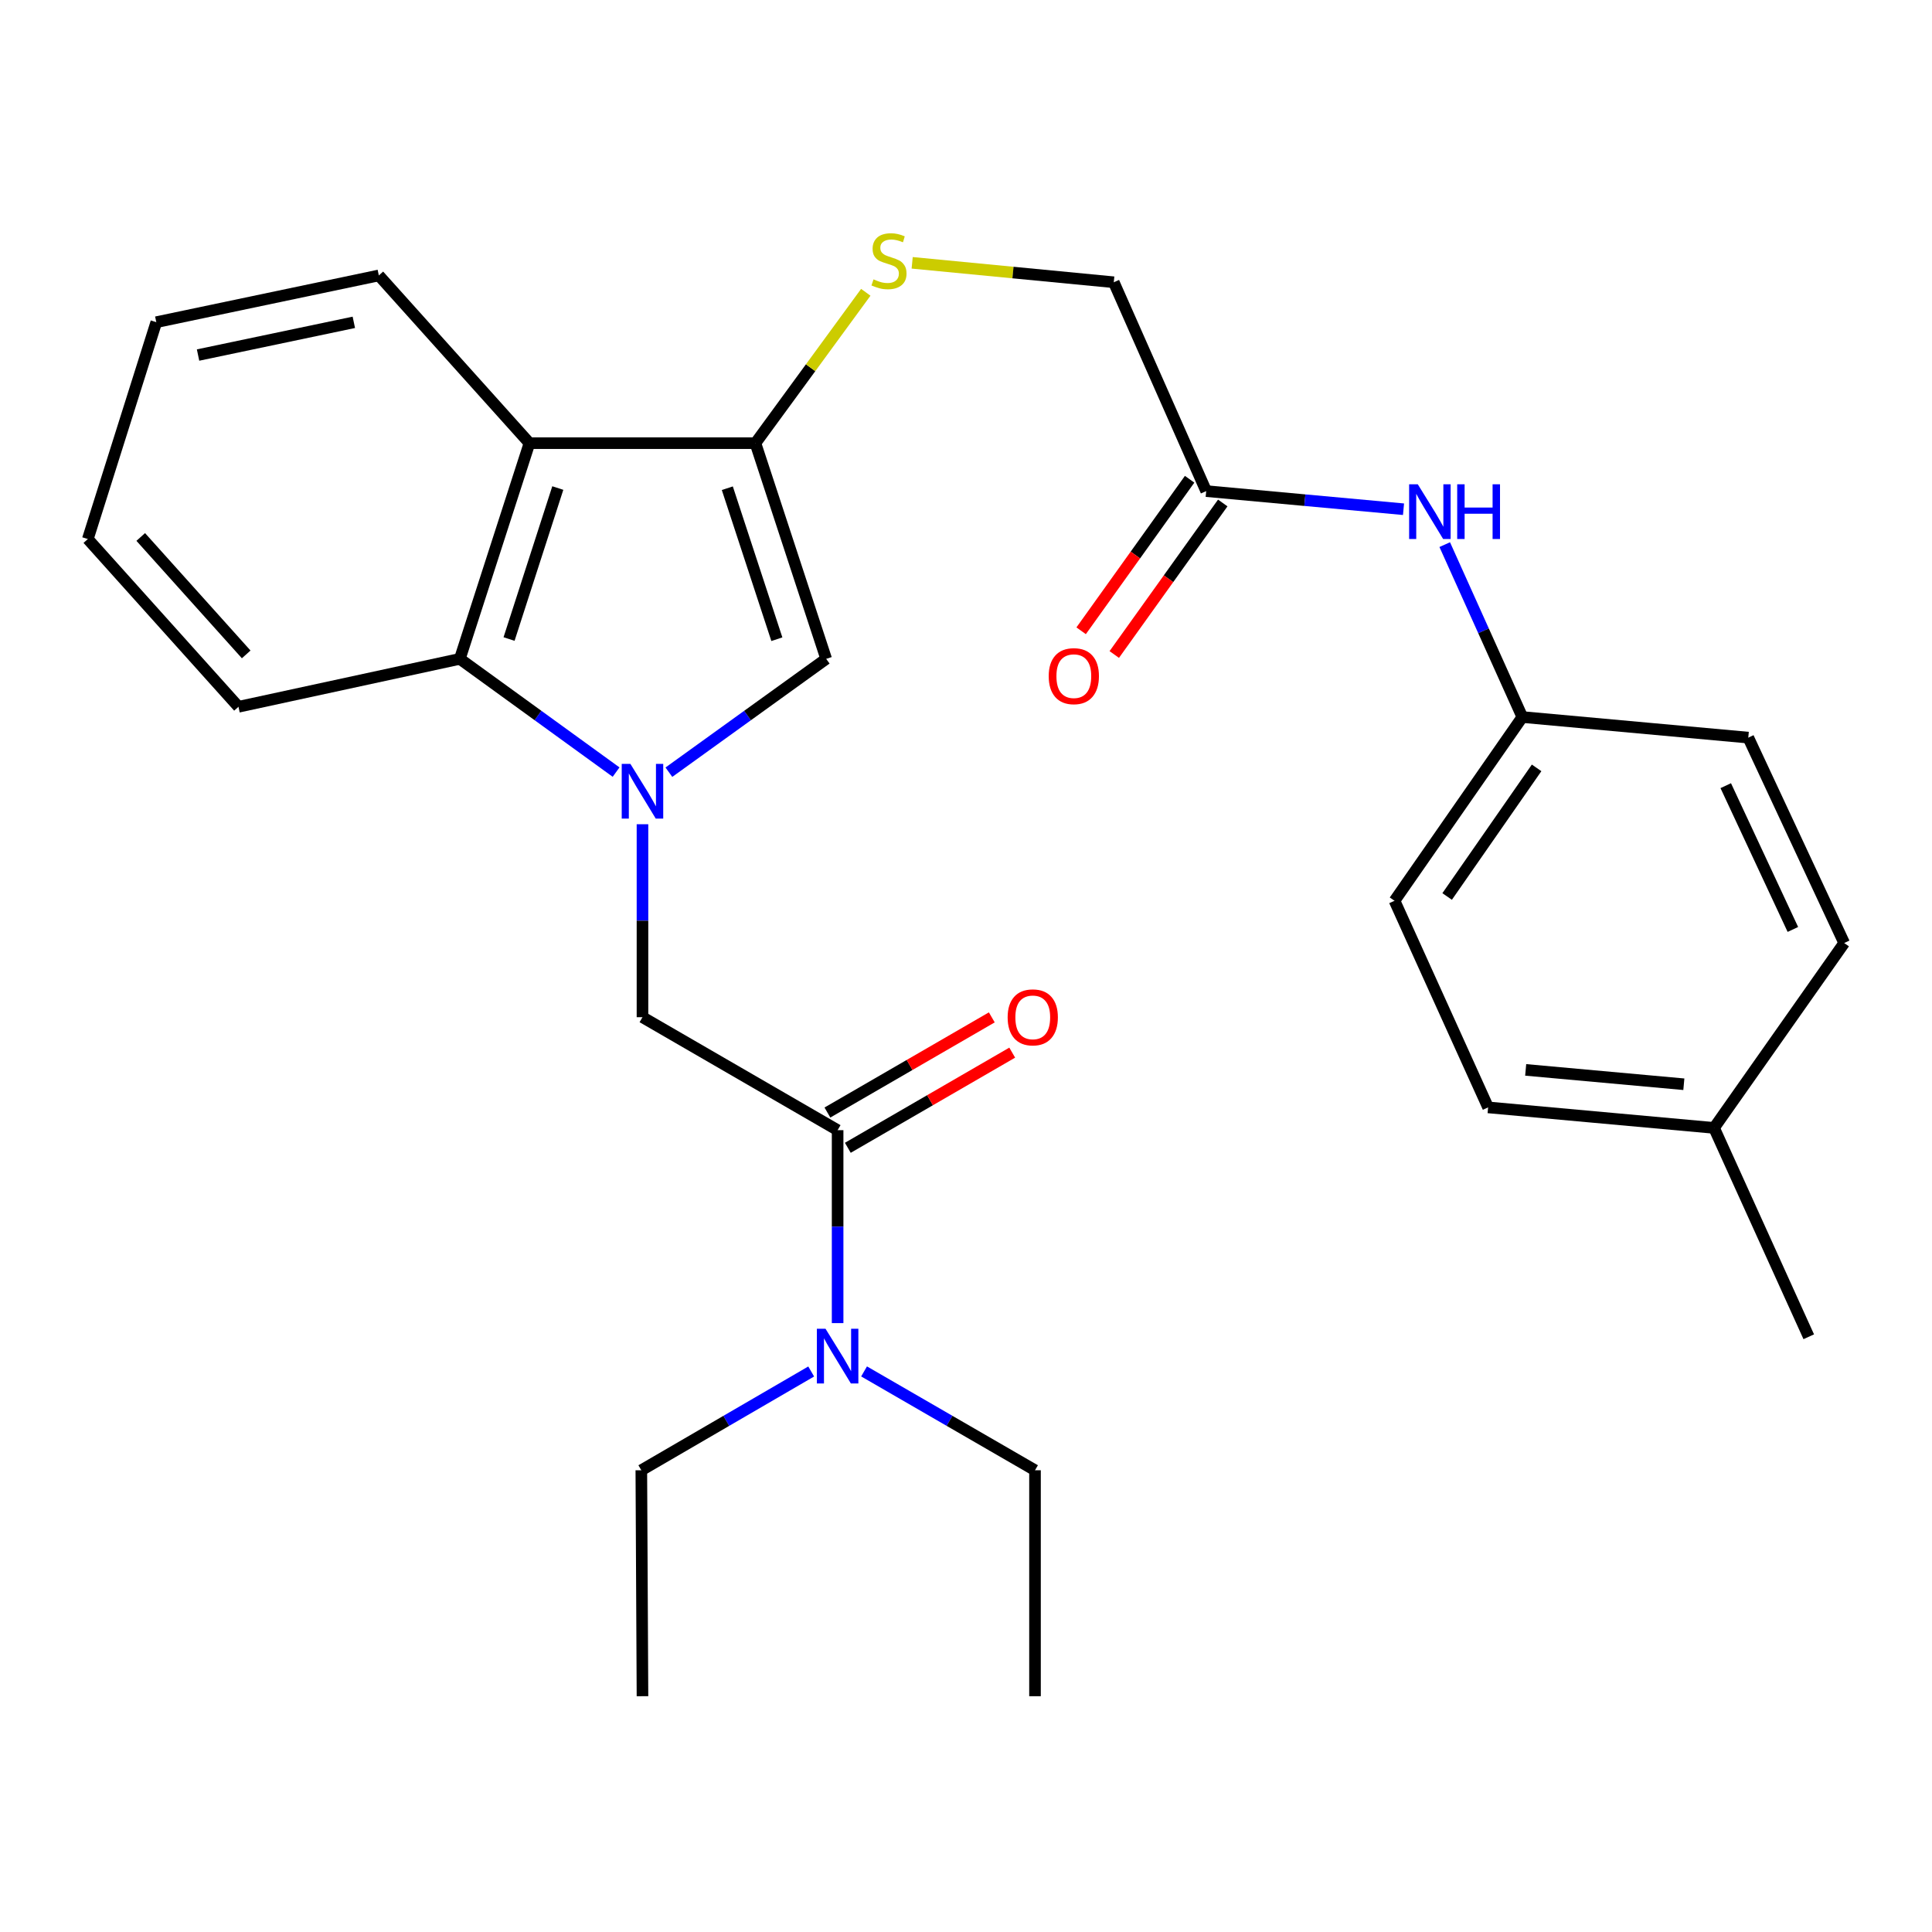 <?xml version='1.0' encoding='iso-8859-1'?>
<svg version='1.1' baseProfile='full'
              xmlns='http://www.w3.org/2000/svg'
                      xmlns:rdkit='http://www.rdkit.org/xml'
                      xmlns:xlink='http://www.w3.org/1999/xlink'
                  xml:space='preserve'
width='1000px' height='1000px' viewBox='0 0 1000 1000'>
<!-- END OF HEADER -->
<rect style='opacity:1.0;fill:#FFFFFF;stroke:none' width='1000' height='1000' x='0' y='0'> </rect>
<path class='bond-1' d='M 346.215,399.688 L 386.924,370.357' style='fill:none;fill-rule:evenodd;stroke:#0000FF;stroke-width:6px;stroke-linecap:butt;stroke-linejoin:miter;stroke-opacity:1' />
<path class='bond-1' d='M 386.924,370.357 L 427.633,341.026' style='fill:none;fill-rule:evenodd;stroke:#000000;stroke-width:6px;stroke-linecap:butt;stroke-linejoin:miter;stroke-opacity:1' />
<path class='bond-3' d='M 318.886,399.639 L 278.447,370.332' style='fill:none;fill-rule:evenodd;stroke:#0000FF;stroke-width:6px;stroke-linecap:butt;stroke-linejoin:miter;stroke-opacity:1' />
<path class='bond-3' d='M 278.447,370.332 L 238.008,341.026' style='fill:none;fill-rule:evenodd;stroke:#000000;stroke-width:6px;stroke-linecap:butt;stroke-linejoin:miter;stroke-opacity:1' />
<path class='bond-5' d='M 332.545,426.622 L 332.545,476.562' style='fill:none;fill-rule:evenodd;stroke:#0000FF;stroke-width:6px;stroke-linecap:butt;stroke-linejoin:miter;stroke-opacity:1' />
<path class='bond-5' d='M 332.545,476.562 L 332.545,526.502' style='fill:none;fill-rule:evenodd;stroke:#000000;stroke-width:6px;stroke-linecap:butt;stroke-linejoin:miter;stroke-opacity:1' />
<path class='bond-0' d='M 391.004,229.381 L 427.633,341.026' style='fill:none;fill-rule:evenodd;stroke:#000000;stroke-width:6px;stroke-linecap:butt;stroke-linejoin:miter;stroke-opacity:1' />
<path class='bond-0' d='M 376.458,252.703 L 402.098,330.854' style='fill:none;fill-rule:evenodd;stroke:#000000;stroke-width:6px;stroke-linecap:butt;stroke-linejoin:miter;stroke-opacity:1' />
<path class='bond-6' d='M 391.004,229.381 L 419.567,190.337' style='fill:none;fill-rule:evenodd;stroke:#000000;stroke-width:6px;stroke-linecap:butt;stroke-linejoin:miter;stroke-opacity:1' />
<path class='bond-6' d='M 419.567,190.337 L 448.13,151.293' style='fill:none;fill-rule:evenodd;stroke:#CCCC00;stroke-width:6px;stroke-linecap:butt;stroke-linejoin:miter;stroke-opacity:1' />
<path class='bond-28' d='M 391.004,229.381 L 274.051,229.381' style='fill:none;fill-rule:evenodd;stroke:#000000;stroke-width:6px;stroke-linecap:butt;stroke-linejoin:miter;stroke-opacity:1' />
<path class='bond-2' d='M 274.051,229.381 L 238.008,341.026' style='fill:none;fill-rule:evenodd;stroke:#000000;stroke-width:6px;stroke-linecap:butt;stroke-linejoin:miter;stroke-opacity:1' />
<path class='bond-2' d='M 288.716,252.608 L 263.486,330.759' style='fill:none;fill-rule:evenodd;stroke:#000000;stroke-width:6px;stroke-linecap:butt;stroke-linejoin:miter;stroke-opacity:1' />
<path class='bond-15' d='M 274.051,229.381 L 196.083,142.566' style='fill:none;fill-rule:evenodd;stroke:#000000;stroke-width:6px;stroke-linecap:butt;stroke-linejoin:miter;stroke-opacity:1' />
<path class='bond-20' d='M 238.008,341.026 L 123.435,365.832' style='fill:none;fill-rule:evenodd;stroke:#000000;stroke-width:6px;stroke-linecap:butt;stroke-linejoin:miter;stroke-opacity:1' />
<path class='bond-4' d='M 433.55,584.972 L 332.545,526.502' style='fill:none;fill-rule:evenodd;stroke:#000000;stroke-width:6px;stroke-linecap:butt;stroke-linejoin:miter;stroke-opacity:1' />
<path class='bond-8' d='M 433.55,584.972 L 433.55,634.907' style='fill:none;fill-rule:evenodd;stroke:#000000;stroke-width:6px;stroke-linecap:butt;stroke-linejoin:miter;stroke-opacity:1' />
<path class='bond-8' d='M 433.55,634.907 L 433.55,684.841' style='fill:none;fill-rule:evenodd;stroke:#0000FF;stroke-width:6px;stroke-linecap:butt;stroke-linejoin:miter;stroke-opacity:1' />
<path class='bond-10' d='M 438.833,594.099 L 481.377,569.471' style='fill:none;fill-rule:evenodd;stroke:#000000;stroke-width:6px;stroke-linecap:butt;stroke-linejoin:miter;stroke-opacity:1' />
<path class='bond-10' d='M 481.377,569.471 L 523.921,544.843' style='fill:none;fill-rule:evenodd;stroke:#FF0000;stroke-width:6px;stroke-linecap:butt;stroke-linejoin:miter;stroke-opacity:1' />
<path class='bond-10' d='M 428.267,575.846 L 470.81,551.218' style='fill:none;fill-rule:evenodd;stroke:#000000;stroke-width:6px;stroke-linecap:butt;stroke-linejoin:miter;stroke-opacity:1' />
<path class='bond-10' d='M 470.81,551.218 L 513.354,526.59' style='fill:none;fill-rule:evenodd;stroke:#FF0000;stroke-width:6px;stroke-linecap:butt;stroke-linejoin:miter;stroke-opacity:1' />
<path class='bond-12' d='M 472.139,136.036 L 524.316,141.065' style='fill:none;fill-rule:evenodd;stroke:#CCCC00;stroke-width:6px;stroke-linecap:butt;stroke-linejoin:miter;stroke-opacity:1' />
<path class='bond-12' d='M 524.316,141.065 L 576.492,146.093' style='fill:none;fill-rule:evenodd;stroke:#000000;stroke-width:6px;stroke-linecap:butt;stroke-linejoin:miter;stroke-opacity:1' />
<path class='bond-7' d='M 624.323,254.199 L 576.492,146.093' style='fill:none;fill-rule:evenodd;stroke:#000000;stroke-width:6px;stroke-linecap:butt;stroke-linejoin:miter;stroke-opacity:1' />
<path class='bond-9' d='M 624.323,254.199 L 675.39,258.886' style='fill:none;fill-rule:evenodd;stroke:#000000;stroke-width:6px;stroke-linecap:butt;stroke-linejoin:miter;stroke-opacity:1' />
<path class='bond-9' d='M 675.39,258.886 L 726.457,263.574' style='fill:none;fill-rule:evenodd;stroke:#0000FF;stroke-width:6px;stroke-linecap:butt;stroke-linejoin:miter;stroke-opacity:1' />
<path class='bond-11' d='M 615.748,248.06 L 587.671,287.277' style='fill:none;fill-rule:evenodd;stroke:#000000;stroke-width:6px;stroke-linecap:butt;stroke-linejoin:miter;stroke-opacity:1' />
<path class='bond-11' d='M 587.671,287.277 L 559.594,326.494' style='fill:none;fill-rule:evenodd;stroke:#FF0000;stroke-width:6px;stroke-linecap:butt;stroke-linejoin:miter;stroke-opacity:1' />
<path class='bond-11' d='M 632.897,260.338 L 604.821,299.555' style='fill:none;fill-rule:evenodd;stroke:#000000;stroke-width:6px;stroke-linecap:butt;stroke-linejoin:miter;stroke-opacity:1' />
<path class='bond-11' d='M 604.821,299.555 L 576.744,338.772' style='fill:none;fill-rule:evenodd;stroke:#FF0000;stroke-width:6px;stroke-linecap:butt;stroke-linejoin:miter;stroke-opacity:1' />
<path class='bond-21' d='M 419.872,709.878 L 375.91,735.441' style='fill:none;fill-rule:evenodd;stroke:#0000FF;stroke-width:6px;stroke-linecap:butt;stroke-linejoin:miter;stroke-opacity:1' />
<path class='bond-21' d='M 375.91,735.441 L 331.948,761.004' style='fill:none;fill-rule:evenodd;stroke:#000000;stroke-width:6px;stroke-linecap:butt;stroke-linejoin:miter;stroke-opacity:1' />
<path class='bond-22' d='M 447.24,709.842 L 491.478,735.423' style='fill:none;fill-rule:evenodd;stroke:#0000FF;stroke-width:6px;stroke-linecap:butt;stroke-linejoin:miter;stroke-opacity:1' />
<path class='bond-22' d='M 491.478,735.423 L 535.715,761.004' style='fill:none;fill-rule:evenodd;stroke:#000000;stroke-width:6px;stroke-linecap:butt;stroke-linejoin:miter;stroke-opacity:1' />
<path class='bond-13' d='M 747.789,281.901 L 767.873,326.52' style='fill:none;fill-rule:evenodd;stroke:#0000FF;stroke-width:6px;stroke-linecap:butt;stroke-linejoin:miter;stroke-opacity:1' />
<path class='bond-13' d='M 767.873,326.52 L 787.958,371.14' style='fill:none;fill-rule:evenodd;stroke:#000000;stroke-width:6px;stroke-linecap:butt;stroke-linejoin:miter;stroke-opacity:1' />
<path class='bond-16' d='M 787.958,371.14 L 904.91,381.791' style='fill:none;fill-rule:evenodd;stroke:#000000;stroke-width:6px;stroke-linecap:butt;stroke-linejoin:miter;stroke-opacity:1' />
<path class='bond-17' d='M 787.958,371.14 L 721.801,466.239' style='fill:none;fill-rule:evenodd;stroke:#000000;stroke-width:6px;stroke-linecap:butt;stroke-linejoin:miter;stroke-opacity:1' />
<path class='bond-17' d='M 795.348,397.449 L 749.038,464.019' style='fill:none;fill-rule:evenodd;stroke:#000000;stroke-width:6px;stroke-linecap:butt;stroke-linejoin:miter;stroke-opacity:1' />
<path class='bond-14' d='M 887.193,583.801 L 770.241,573.185' style='fill:none;fill-rule:evenodd;stroke:#000000;stroke-width:6px;stroke-linecap:butt;stroke-linejoin:miter;stroke-opacity:1' />
<path class='bond-14' d='M 871.557,561.203 L 789.69,553.772' style='fill:none;fill-rule:evenodd;stroke:#000000;stroke-width:6px;stroke-linecap:butt;stroke-linejoin:miter;stroke-opacity:1' />
<path class='bond-23' d='M 887.193,583.801 L 936.208,691.906' style='fill:none;fill-rule:evenodd;stroke:#000000;stroke-width:6px;stroke-linecap:butt;stroke-linejoin:miter;stroke-opacity:1' />
<path class='bond-30' d='M 887.193,583.801 L 954.545,488.104' style='fill:none;fill-rule:evenodd;stroke:#000000;stroke-width:6px;stroke-linecap:butt;stroke-linejoin:miter;stroke-opacity:1' />
<path class='bond-29' d='M 196.083,142.566 L 80.9,166.763' style='fill:none;fill-rule:evenodd;stroke:#000000;stroke-width:6px;stroke-linecap:butt;stroke-linejoin:miter;stroke-opacity:1' />
<path class='bond-29' d='M 183.142,166.837 L 102.514,183.774' style='fill:none;fill-rule:evenodd;stroke:#000000;stroke-width:6px;stroke-linecap:butt;stroke-linejoin:miter;stroke-opacity:1' />
<path class='bond-19' d='M 904.91,381.791 L 954.545,488.104' style='fill:none;fill-rule:evenodd;stroke:#000000;stroke-width:6px;stroke-linecap:butt;stroke-linejoin:miter;stroke-opacity:1' />
<path class='bond-19' d='M 893.244,406.66 L 927.989,481.079' style='fill:none;fill-rule:evenodd;stroke:#000000;stroke-width:6px;stroke-linecap:butt;stroke-linejoin:miter;stroke-opacity:1' />
<path class='bond-18' d='M 721.801,466.239 L 770.241,573.185' style='fill:none;fill-rule:evenodd;stroke:#000000;stroke-width:6px;stroke-linecap:butt;stroke-linejoin:miter;stroke-opacity:1' />
<path class='bond-27' d='M 123.435,365.832 L 45.455,279.005' style='fill:none;fill-rule:evenodd;stroke:#000000;stroke-width:6px;stroke-linecap:butt;stroke-linejoin:miter;stroke-opacity:1' />
<path class='bond-27' d='M 127.429,338.714 L 72.844,277.936' style='fill:none;fill-rule:evenodd;stroke:#000000;stroke-width:6px;stroke-linecap:butt;stroke-linejoin:miter;stroke-opacity:1' />
<path class='bond-26' d='M 331.948,761.004 L 332.545,877.957' style='fill:none;fill-rule:evenodd;stroke:#000000;stroke-width:6px;stroke-linecap:butt;stroke-linejoin:miter;stroke-opacity:1' />
<path class='bond-25' d='M 535.715,761.004 L 535.715,877.957' style='fill:none;fill-rule:evenodd;stroke:#000000;stroke-width:6px;stroke-linecap:butt;stroke-linejoin:miter;stroke-opacity:1' />
<path class='bond-24' d='M 80.9,166.763 L 45.455,279.005' style='fill:none;fill-rule:evenodd;stroke:#000000;stroke-width:6px;stroke-linecap:butt;stroke-linejoin:miter;stroke-opacity:1' />
<path  class='atom-0' d='M 326.285 395.378
L 335.565 410.378
Q 336.485 411.858, 337.965 414.538
Q 339.445 417.218, 339.525 417.378
L 339.525 395.378
L 343.285 395.378
L 343.285 423.698
L 339.405 423.698
L 329.445 407.298
Q 328.285 405.378, 327.045 403.178
Q 325.845 400.978, 325.485 400.298
L 325.485 423.698
L 321.805 423.698
L 321.805 395.378
L 326.285 395.378
' fill='#0000FF'/>
<path  class='atom-7' d='M 452.137 144.6
Q 452.457 144.72, 453.777 145.28
Q 455.097 145.84, 456.537 146.2
Q 458.017 146.52, 459.457 146.52
Q 462.137 146.52, 463.697 145.24
Q 465.257 143.92, 465.257 141.64
Q 465.257 140.08, 464.457 139.12
Q 463.697 138.16, 462.497 137.64
Q 461.297 137.12, 459.297 136.52
Q 456.777 135.76, 455.257 135.04
Q 453.777 134.32, 452.697 132.8
Q 451.657 131.28, 451.657 128.72
Q 451.657 125.16, 454.057 122.96
Q 456.497 120.76, 461.297 120.76
Q 464.577 120.76, 468.297 122.32
L 467.377 125.4
Q 463.977 124, 461.417 124
Q 458.657 124, 457.137 125.16
Q 455.617 126.28, 455.657 128.24
Q 455.657 129.76, 456.417 130.68
Q 457.217 131.6, 458.337 132.12
Q 459.497 132.64, 461.417 133.24
Q 463.977 134.04, 465.497 134.84
Q 467.017 135.64, 468.097 137.28
Q 469.217 138.88, 469.217 141.64
Q 469.217 145.56, 466.577 147.68
Q 463.977 149.76, 459.617 149.76
Q 457.097 149.76, 455.177 149.2
Q 453.297 148.68, 451.057 147.76
L 452.137 144.6
' fill='#CCCC00'/>
<path  class='atom-9' d='M 427.29 687.765
L 436.57 702.765
Q 437.49 704.245, 438.97 706.925
Q 440.45 709.605, 440.53 709.765
L 440.53 687.765
L 444.29 687.765
L 444.29 716.085
L 440.41 716.085
L 430.45 699.685
Q 429.29 697.765, 428.05 695.565
Q 426.85 693.365, 426.49 692.685
L 426.49 716.085
L 422.81 716.085
L 422.81 687.765
L 427.29 687.765
' fill='#0000FF'/>
<path  class='atom-10' d='M 733.843 250.667
L 743.123 265.667
Q 744.043 267.147, 745.523 269.827
Q 747.003 272.507, 747.083 272.667
L 747.083 250.667
L 750.843 250.667
L 750.843 278.987
L 746.963 278.987
L 737.003 262.587
Q 735.843 260.667, 734.603 258.467
Q 733.403 256.267, 733.043 255.587
L 733.043 278.987
L 729.363 278.987
L 729.363 250.667
L 733.843 250.667
' fill='#0000FF'/>
<path  class='atom-10' d='M 754.243 250.667
L 758.083 250.667
L 758.083 262.707
L 772.563 262.707
L 772.563 250.667
L 776.403 250.667
L 776.403 278.987
L 772.563 278.987
L 772.563 265.907
L 758.083 265.907
L 758.083 278.987
L 754.243 278.987
L 754.243 250.667
' fill='#0000FF'/>
<path  class='atom-11' d='M 521.555 526.582
Q 521.555 519.782, 524.915 515.982
Q 528.275 512.182, 534.555 512.182
Q 540.835 512.182, 544.195 515.982
Q 547.555 519.782, 547.555 526.582
Q 547.555 533.462, 544.155 537.382
Q 540.755 541.262, 534.555 541.262
Q 528.315 541.262, 524.915 537.382
Q 521.555 533.502, 521.555 526.582
M 534.555 538.062
Q 538.875 538.062, 541.195 535.182
Q 543.555 532.262, 543.555 526.582
Q 543.555 521.022, 541.195 518.222
Q 538.875 515.382, 534.555 515.382
Q 530.235 515.382, 527.875 518.182
Q 525.555 520.982, 525.555 526.582
Q 525.555 532.302, 527.875 535.182
Q 530.235 538.062, 534.555 538.062
' fill='#FF0000'/>
<path  class='atom-12' d='M 542.81 349.976
Q 542.81 343.176, 546.17 339.376
Q 549.53 335.576, 555.81 335.576
Q 562.09 335.576, 565.45 339.376
Q 568.81 343.176, 568.81 349.976
Q 568.81 356.856, 565.41 360.776
Q 562.01 364.656, 555.81 364.656
Q 549.57 364.656, 546.17 360.776
Q 542.81 356.896, 542.81 349.976
M 555.81 361.456
Q 560.13 361.456, 562.45 358.576
Q 564.81 355.656, 564.81 349.976
Q 564.81 344.416, 562.45 341.616
Q 560.13 338.776, 555.81 338.776
Q 551.49 338.776, 549.13 341.576
Q 546.81 344.376, 546.81 349.976
Q 546.81 355.696, 549.13 358.576
Q 551.49 361.456, 555.81 361.456
' fill='#FF0000'/>
</svg>
